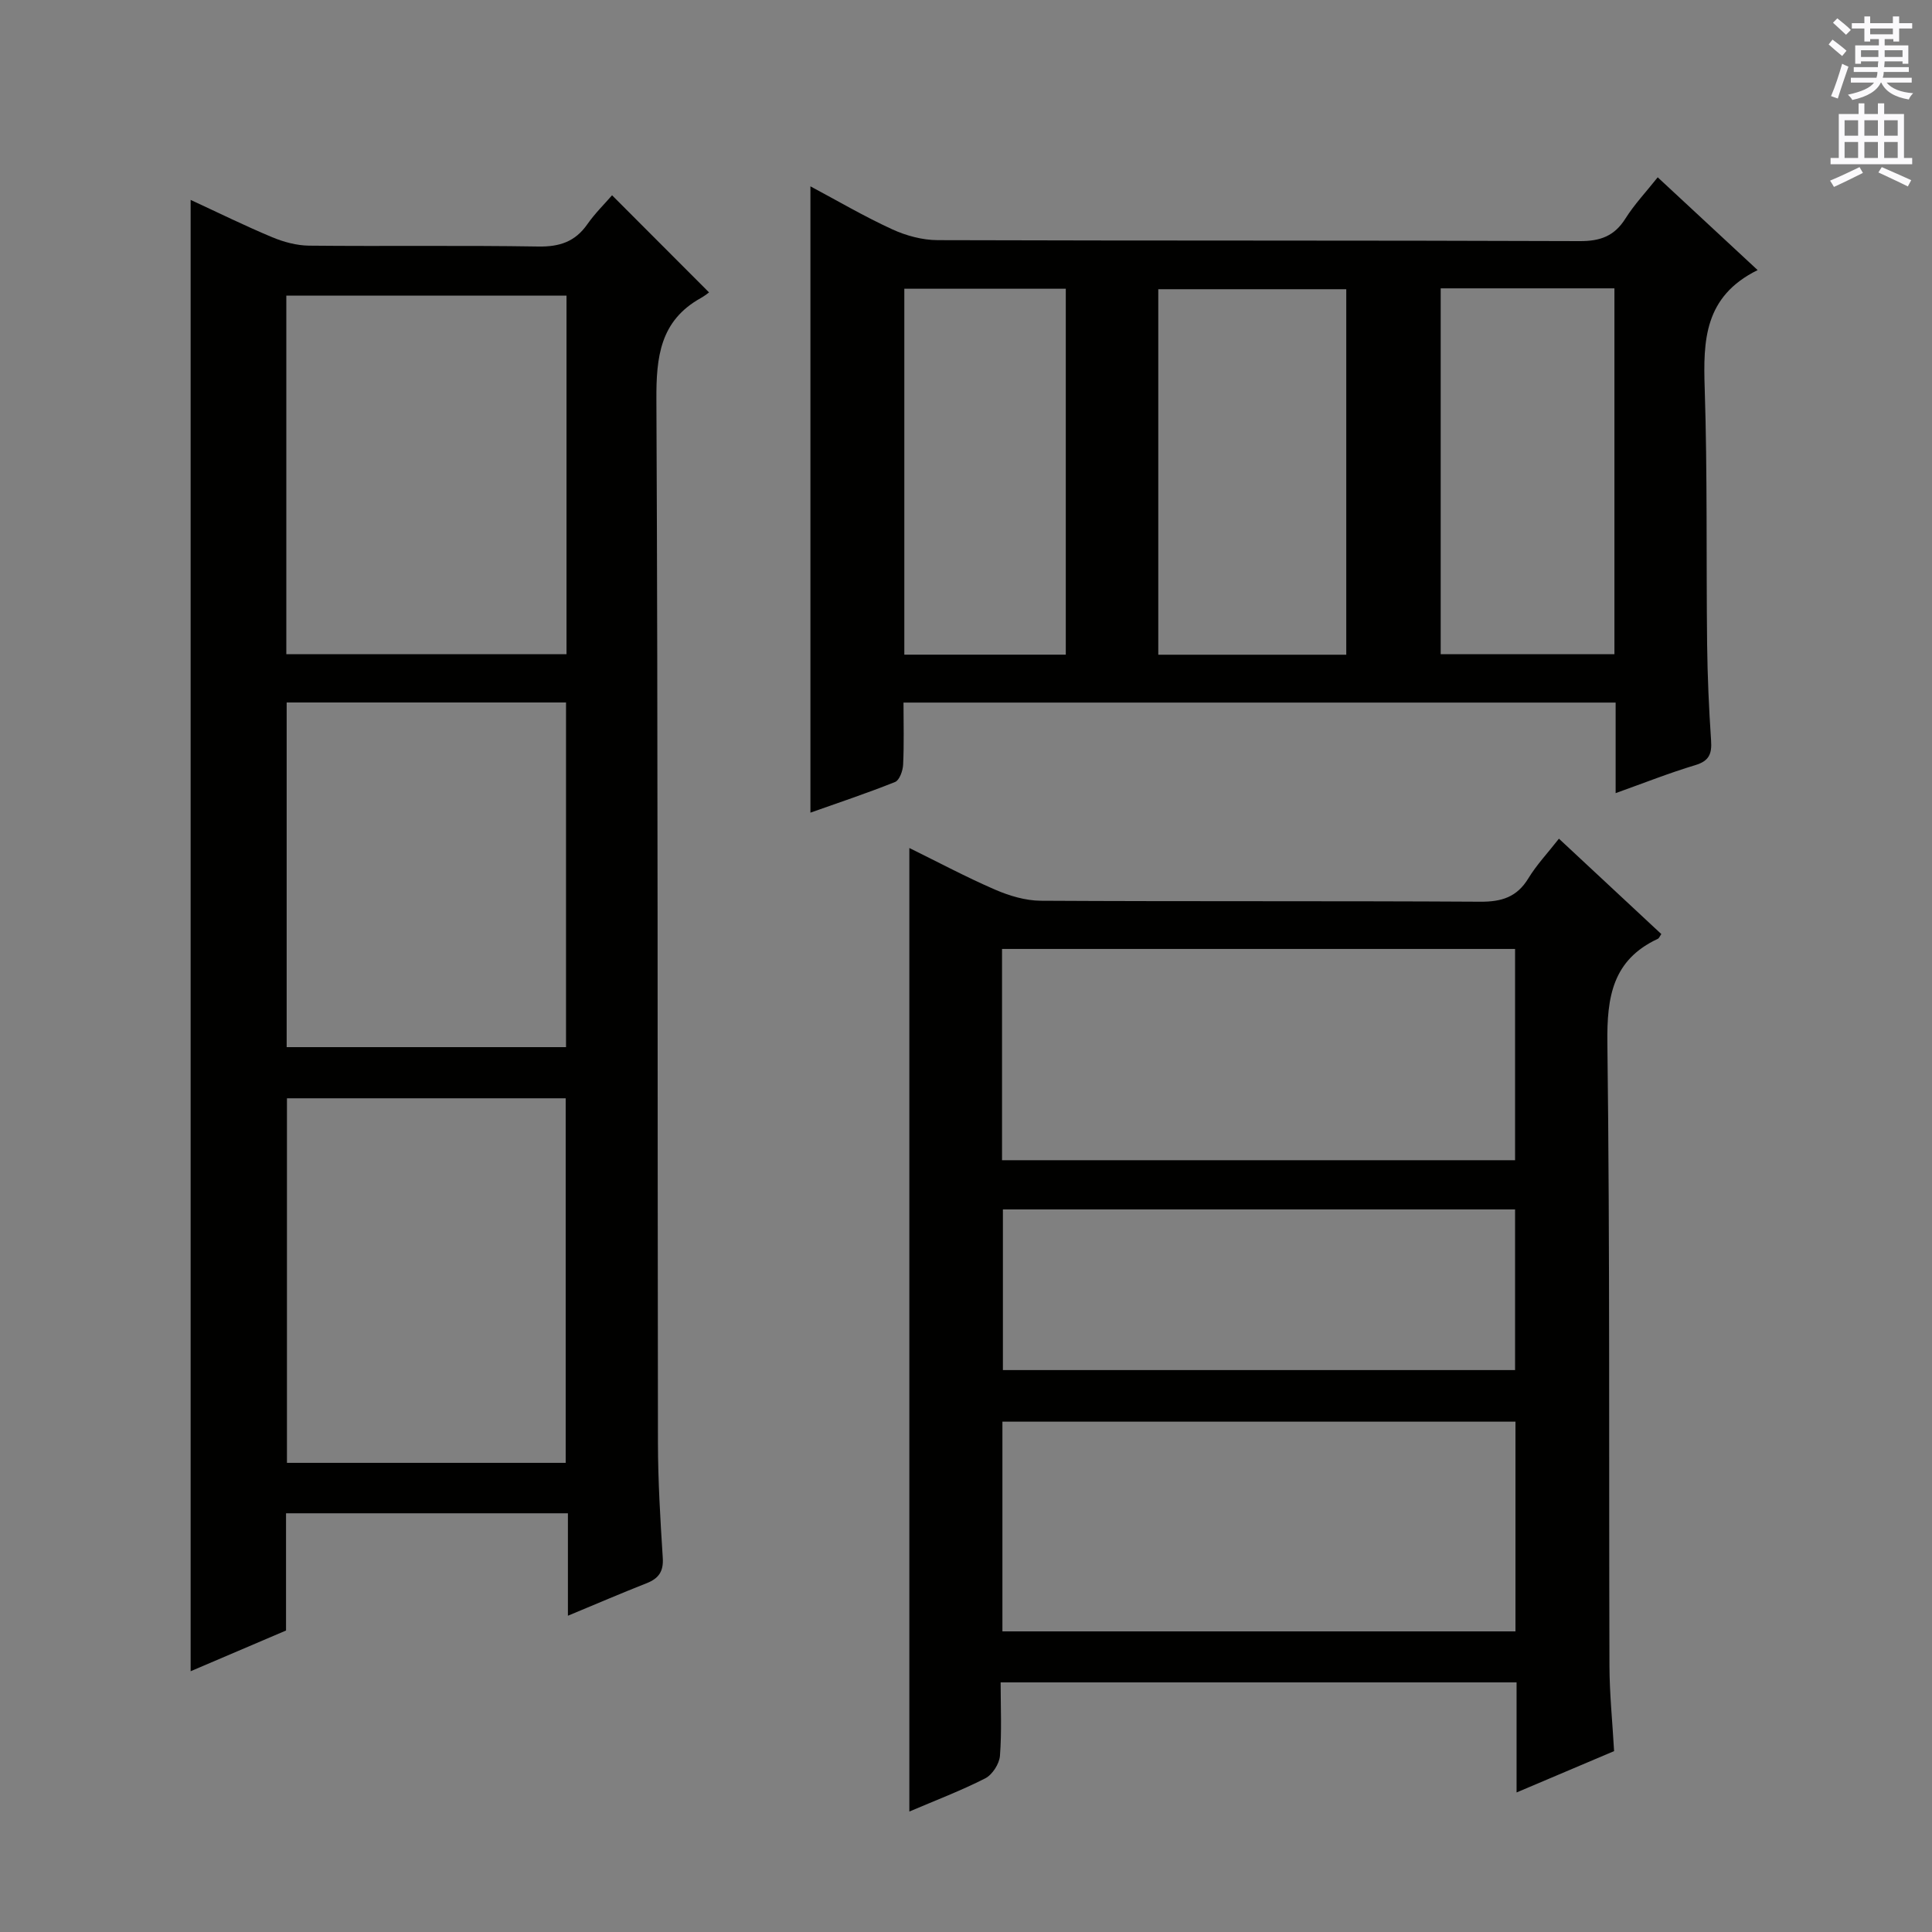 <svg enable-background="new 0 0 400 400" viewBox="0 0 400 400" xmlns="http://www.w3.org/2000/svg"><rect x="0" y="0" width="400" height="400" fill="#808080" stroke="none"/><g fill="#010100"><path d="m39.47 41.39c5.78 2.67 11.27 5.38 16.9 7.73 2.38.99 5.06 1.71 7.61 1.74 15.82.16 31.65-.08 47.47.18 4.39.07 7.61-.98 10.15-4.61 1.61-2.3 3.65-4.29 5.12-6 6.65 6.66 13.17 13.19 20.08 20.11-.06.04-.84.68-1.71 1.17-8.43 4.7-9.24 12.19-9.19 21.05.34 71.96.21 143.92.32 215.87.01 7.98.49 15.96 1 23.92.18 2.83-.87 4.27-3.37 5.25-5.19 2.04-10.32 4.25-16.27 6.72 0-7.5 0-14.24 0-21.21-19.7 0-38.79 0-58.36 0v24.27c-6.81 2.91-13.2 5.63-19.75 8.43 0-101.52 0-202.65 0-304.62zm77.65 261.48c0-25.5 0-50.52 0-75.48-19.56 0-38.65 0-57.71 0v75.48zm-57.84-241.67v74.25h58.01c0-24.93 0-49.49 0-74.25-19.41 0-38.5 0-58.01 0zm.07 84.24v71.36h57.84c0-23.9 0-47.59 0-71.36-19.48 0-38.56 0-57.84 0z"/><path d="m334.18 362.55c-6.94 2.94-13.32 5.65-20.19 8.56 0-7.92 0-15.2 0-22.79-35.56 0-70.8 0-106.82 0 0 5.01.25 10.13-.14 15.2-.13 1.67-1.58 3.92-3.05 4.67-5 2.55-10.28 4.55-15.71 6.87 0-66.53 0-132.66 0-199.49 5.98 2.94 11.77 6.03 17.77 8.63 2.94 1.27 6.28 2.27 9.45 2.29 30.33.17 60.66.02 90.98.2 4.41.03 7.59-.94 9.96-4.84 1.71-2.81 4.02-5.25 6.33-8.21 7.19 6.69 14.2 13.23 21.2 19.75-.33.46-.46.86-.72.98-9.37 4.37-10.57 12.01-10.45 21.58.54 42.99.29 85.98.43 128.97.02 5.8.62 11.59.96 17.63zm-126.72-122.34h106.22c0-14.78 0-29.19 0-43.74-35.52 0-70.72 0-106.22 0zm106.3 54.13c-35.61 0-70.81 0-106.22 0v43.42h106.22c0-14.49 0-28.73 0-43.42zm-106.12-43.94v33.26h106.04c0-11.24 0-22.14 0-33.26-35.4 0-70.49 0-106.04 0z"/><path d="m363.9 55.92c-11.09 5.46-11.28 14.61-10.96 24.5.57 17.64.3 35.3.5 52.95.08 6.65.37 13.3.82 19.93.19 2.74-.37 4.24-3.26 5.11-5.34 1.6-10.55 3.67-16.5 5.8 0-6.62 0-12.55 0-18.75-49.26 0-97.99 0-147.44 0 0 4.36.13 8.63-.08 12.87-.06 1.25-.75 3.2-1.66 3.57-5.82 2.33-11.78 4.31-17.53 6.35 0-43.36 0-86.32 0-129.67 5.52 2.94 11.08 6.21 16.92 8.89 2.89 1.33 6.27 2.24 9.42 2.25 44.31.14 88.62.03 132.93.2 4.3.02 7.19-1.05 9.48-4.69 1.84-2.92 4.26-5.48 6.67-8.52 6.75 6.28 13.29 12.34 20.69 19.21zm-85.17 3.96c-13.31 0-26.16 0-38.92 0v75.67h38.92c0-25.32 0-50.38 0-75.67zm19.55-.18v75.75h35.97c0-25.4 0-50.43 0-75.75-12.08 0-23.82 0-35.97 0zm-111.05 75.84h33.43c0-25.34 0-50.4 0-75.76-11.18 0-22.23 0-33.43 0z"/></g><path d="m378.6 9.2.8-1c.9.7 1.9 1.4 2.9 2.3l-.9 1.1c-1.1-.9-2-1.7-2.8-2.4zm.5 10.7c.9-2.1 1.6-4.3 2.3-6.7.4.2.8.4 1.3.6-.7 2.1-1.5 4.3-2.2 6.6zm.4-15.2.9-.9c1 .8 2 1.6 2.8 2.4l-1 1c-1-.9-1.9-1.8-2.7-2.5zm12.5-1.3h1.2v1.4h2.7v1.1h-2.7v2.7h-1.2v-.5h-1.8v1.3h4.9v3.8h-1.2v-.5h-3.7c0 .4-.1.9-.1 1.2h5.1v1h-5.2c0 .5-.1.9-.2 1.2h6v1h-5.2c1.1 1.3 2.9 2 5.5 2.2-.4.4-.7.8-.9 1.3-2.9-.5-4.8-1.6-5.7-3.5h-.1c-.8 1.7-2.7 2.9-5.9 3.6-.2-.4-.6-.8-.9-1.1 2.8-.6 4.6-1.4 5.4-2.5h-4.8v-1h5.3c.1-.3.2-.7.2-1.2h-4.9v-1h5c0-.4 0-.8.1-1.2h-3.6v.5h-1.2v-3.8h4.9v-1.3h-1.8v.5h-1.2v-2.7h-2.6v-1.1h2.6v-1.4h1.2v1.4h4.7v-1.4zm-6.7 8.4h3.6c0-.4 0-.9 0-1.4h-3.6zm1.9-4.7h4.7v-1.2h-4.7zm6.7 3.3h-3.7v1.4h3.7z" fill="#fbfafc"/><path d="m384.7 21.4h1.3v2.2h2.8v-2.2h1.3v2.2h4.1v9.1h1.7v1.3h-16.9v-1.3h1.7v-9.1h4.1v-2.2zm.3 13.2.7 1.2c-1.8.9-3.8 1.9-6 2.9-.2-.4-.5-.8-.8-1.3 2.4-1 4.4-2 6.1-2.8zm-3.1-6.5h2.8v-3.2h-2.8zm0 4.6h2.8v-3.3h-2.8zm4.1-4.6h2.8v-3.2h-2.8zm0 4.6h2.8v-3.3h-2.8zm3.6 1.9c2.1.9 4.1 1.8 6.1 2.7l-.7 1.3c-2.2-1.1-4.2-2-6.1-2.9zm3.3-9.7h-2.8v3.2h2.8zm-2.8 7.8h2.8v-3.3h-2.8z" fill="#fbfafc"/></svg>